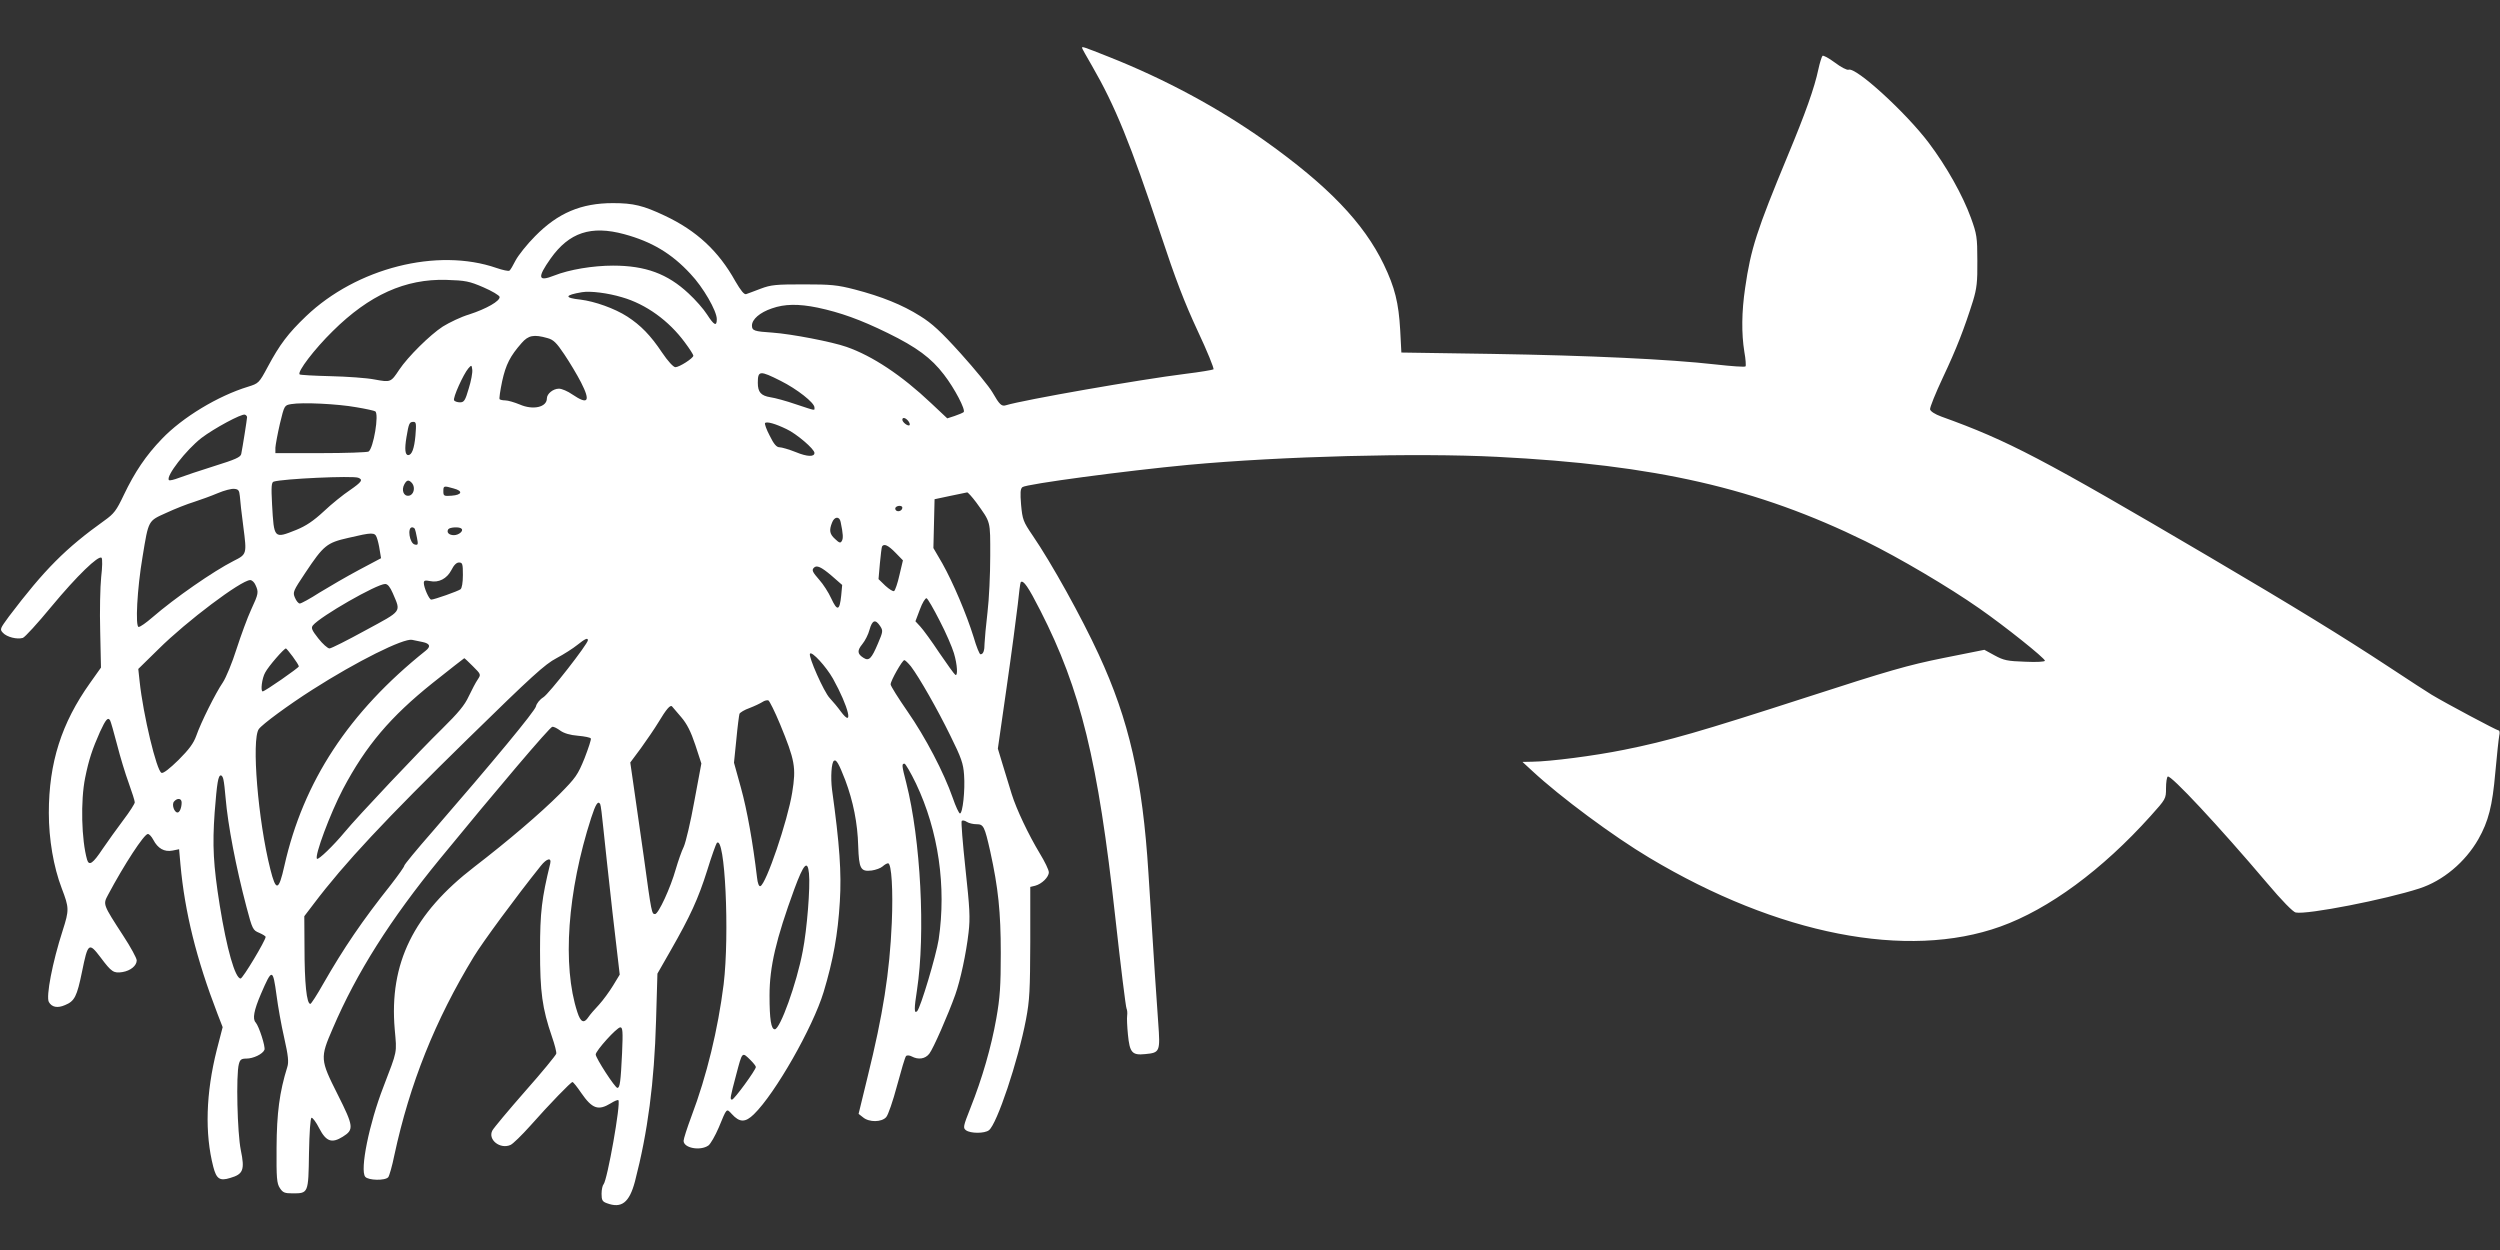 <?xml version="1.0" standalone="no"?>
<!DOCTYPE svg PUBLIC "-//W3C//DTD SVG 20010904//EN"
 "http://www.w3.org/TR/2001/REC-SVG-20010904/DTD/svg10.dtd">
<svg version="1.0" xmlns="http://www.w3.org/2000/svg"
 width="1280pt" height="640pt" viewBox="0 0 1280 640"
 preserveAspectRatio="xMidYMid meet">
<rect x="0" y="0" width="1280" height="640" fill="#333333" stroke="none"/>
<g transform="translate(0,640) scale(0.1,-0.1)"
fill="#ffffff" stroke="none">
<path d="M5540 6155 c0 -3 23 -44 51 -92 120 -208 197 -399 350 -858 78 -236
124 -355 191 -499 49 -104 85 -193 81 -197 -4 -3 -69 -14 -143 -23 -233 -29
-828 -133 -920 -161 -22 -7 -33 4 -68 65 -17 30 -91 120 -163 200 -102 113
-148 155 -208 192 -90 57 -197 100 -335 136 -89 23 -121 26 -261 26 -142 0
-167 -2 -220 -22 -33 -13 -67 -25 -75 -28 -10 -3 -27 18 -55 66 -86 155 -199
259 -360 335 -112 53 -162 65 -267 65 -162 0 -281 -50 -398 -169 -42 -42 -86
-98 -100 -124 -13 -26 -27 -50 -32 -53 -5 -3 -34 3 -66 14 -303 105 -716 0
-975 -247 -92 -88 -135 -145 -196 -259 -45 -84 -47 -85 -101 -102 -154 -47
-336 -157 -441 -267 -82 -85 -139 -170 -195 -287 -38 -80 -50 -96 -99 -131
-200 -143 -307 -251 -489 -491 -46 -63 -48 -66 -31 -84 20 -22 73 -35 102 -26
10 3 76 75 146 160 131 158 242 265 257 250 5 -5 4 -49 -2 -99 -5 -49 -8 -174
-5 -277 l4 -186 -56 -79 c-146 -205 -211 -408 -211 -665 0 -135 24 -276 66
-386 38 -100 39 -110 5 -216 -53 -164 -86 -338 -71 -366 15 -27 44 -33 83 -16
49 20 61 44 87 171 30 148 35 152 95 73 56 -75 67 -82 112 -75 42 7 73 33 73
60 0 11 -31 68 -69 126 -105 162 -104 160 -78 209 83 156 185 312 204 312 7 0
19 -13 28 -30 23 -44 56 -63 98 -55 l34 7 7 -79 c22 -242 81 -482 190 -765
l26 -67 -30 -116 c-56 -222 -62 -428 -18 -599 16 -62 33 -74 87 -57 66 19 75
41 54 142 -18 88 -25 386 -10 441 6 23 13 28 38 28 36 0 84 23 93 45 6 15 -28
121 -45 140 -17 18 -9 62 27 146 57 132 61 132 80 -8 7 -54 24 -151 39 -216
21 -93 24 -125 16 -150 -40 -128 -54 -236 -55 -412 -1 -157 1 -184 17 -208 15
-23 24 -27 65 -27 81 0 81 0 84 204 2 108 7 181 13 183 6 1 24 -23 40 -55 35
-67 64 -77 120 -42 58 36 56 53 -26 216 -90 179 -91 187 -25 339 122 285 295
558 548 867 290 354 564 677 576 677 7 1 25 -8 41 -20 18 -13 50 -23 90 -26
34 -3 64 -9 66 -14 3 -4 -12 -49 -32 -101 -35 -86 -45 -100 -128 -184 -97 -97
-263 -239 -436 -372 -312 -240 -437 -494 -408 -832 11 -125 15 -104 -58 -295
-73 -188 -121 -426 -93 -460 15 -19 103 -21 118 -2 5 6 20 57 31 112 79 367
209 692 407 1017 45 74 214 304 343 465 31 39 56 44 48 11 -43 -176 -52 -248
-52 -443 0 -215 11 -297 61 -443 14 -40 24 -79 22 -87 -2 -8 -73 -95 -159
-192 -86 -98 -161 -188 -168 -201 -25 -47 40 -98 93 -74 12 5 58 50 101 98
100 113 208 224 216 224 4 0 24 -25 45 -56 56 -81 87 -92 151 -53 19 12 36 19
39 16 14 -13 -57 -412 -76 -431 -5 -5 -10 -27 -10 -48 0 -32 4 -40 26 -48 76
-29 116 2 145 111 66 254 99 508 108 824 l7 240 68 119 c100 175 141 264 187
410 22 72 45 135 49 140 42 44 66 -467 35 -724 -29 -230 -86 -467 -165 -676
-22 -59 -40 -115 -40 -125 0 -37 85 -53 127 -24 11 8 35 50 53 92 42 102 39
99 67 69 40 -44 69 -44 113 -1 109 106 302 445 357 626 49 163 73 295 83 463
9 148 -1 291 -40 573 -8 63 -3 140 10 148 12 8 25 -15 58 -100 40 -107 63
-219 66 -337 4 -116 12 -132 69 -125 21 3 46 12 56 21 10 9 22 16 28 16 18 0
26 -141 19 -304 -11 -256 -45 -470 -124 -790 l-46 -189 23 -18 c31 -26 95 -25
118 1 10 10 35 83 56 162 21 78 41 146 46 151 5 5 18 4 29 -2 34 -18 69 -13
90 14 20 25 97 201 133 302 26 73 56 212 68 318 9 77 6 125 -16 328 -14 131
-23 241 -19 244 4 4 16 2 26 -5 11 -7 33 -12 50 -12 36 0 41 -11 70 -139 41
-187 54 -310 54 -521 0 -168 -4 -228 -23 -335 -26 -147 -72 -306 -132 -457
-38 -96 -39 -103 -23 -115 23 -17 95 -17 117 0 41 30 150 356 190 567 19 100
21 151 22 397 l0 282 25 6 c34 9 70 44 70 69 0 12 -21 55 -46 96 -59 98 -120
227 -144 304 -10 33 -31 100 -45 147 l-26 86 45 314 c25 173 50 364 57 424 6
61 13 112 15 114 13 14 39 -24 101 -146 206 -404 295 -767 383 -1567 28 -253
54 -464 58 -470 3 -6 5 -22 3 -36 -2 -13 0 -57 4 -97 9 -92 21 -107 88 -100
76 7 78 12 67 162 -9 118 -20 292 -50 765 -30 480 -99 783 -255 1120 -87 189
-241 467 -339 610 -47 69 -51 80 -58 155 -5 63 -4 82 7 91 21 16 531 84 850
114 478 44 1167 62 1580 41 813 -41 1331 -160 1886 -432 175 -86 427 -235 583
-344 132 -92 336 -255 336 -268 0 -5 -40 -8 -102 -5 -90 3 -109 7 -155 32
l-53 29 -210 -42 c-183 -37 -277 -64 -703 -202 -541 -175 -707 -223 -932 -268
-153 -31 -379 -60 -470 -61 l-50 -1 50 -46 c144 -134 417 -336 600 -445 659
-394 1321 -523 1797 -352 248 89 522 291 769 566 78 87 79 88 79 142 0 30 4
57 9 60 15 10 260 -252 509 -546 75 -89 133 -148 146 -150 59 -12 461 67 633
123 121 39 235 135 302 252 52 92 72 170 87 342 8 88 17 172 20 188 4 15 2 27
-3 27 -9 0 -270 139 -343 183 -19 11 -118 76 -220 143 -234 154 -485 308 -915
561 -862 507 -1031 596 -1375 720 -33 12 -56 27 -58 37 -2 9 28 83 66 164 69
146 109 249 154 392 19 63 23 96 22 205 0 121 -3 137 -33 220 -42 115 -124
262 -216 384 -117 155 -373 389 -410 374 -9 -3 -39 13 -71 37 -31 23 -59 38
-63 34 -4 -5 -14 -36 -21 -69 -20 -95 -66 -224 -158 -445 -157 -379 -188 -473
-217 -675 -18 -121 -19 -233 -4 -326 7 -38 9 -72 6 -75 -4 -4 -73 1 -153 10
-240 27 -648 46 -1144 54 l-465 7 -6 115 c-8 140 -27 217 -84 336 -103 213
-285 403 -610 634 -236 167 -510 315 -798 429 -131 52 -137 54 -137 46z
m-2344 -954 c140 -38 242 -98 339 -203 65 -68 135 -190 135 -232 0 -39 -14
-32 -50 24 -17 27 -60 76 -95 108 -107 100 -220 142 -386 142 -103 0 -224 -20
-302 -51 -83 -33 -87 -11 -18 87 95 134 207 171 377 125z m-721 -272 c44 -19
81 -41 83 -49 3 -21 -67 -61 -156 -90 -41 -12 -101 -41 -135 -62 -66 -43 -179
-155 -223 -221 -43 -65 -44 -65 -126 -50 -40 8 -142 15 -226 17 -84 2 -155 6
-158 9 -13 13 76 130 170 222 187 185 371 268 581 262 99 -3 118 -7 190 -38z
m710 -51 c122 -35 240 -120 322 -232 24 -32 43 -62 43 -67 0 -13 -72 -59 -92
-59 -10 0 -38 30 -69 76 -58 87 -109 139 -177 183 -65 42 -167 78 -240 87 -85
9 -82 23 8 38 43 7 132 -4 205 -26z m1001 -53 c117 -25 218 -61 359 -130 149
-73 223 -128 288 -213 55 -71 112 -181 101 -192 -5 -4 -26 -13 -47 -20 l-37
-12 -83 78 c-151 143 -301 242 -433 288 -74 26 -281 66 -379 73 -93 6 -105 10
-105 36 0 32 40 67 102 88 65 23 136 24 234 4z m-1383 -156 c30 -8 46 -23 86
-83 27 -40 66 -105 86 -144 50 -98 36 -116 -44 -62 -24 17 -55 30 -69 30 -30
0 -62 -26 -62 -50 0 -45 -71 -61 -139 -31 -27 11 -60 21 -74 21 -13 0 -26 3
-29 6 -3 3 3 44 13 92 19 86 41 129 100 196 34 39 62 45 132 25z m-403 -258
c-18 -62 -24 -71 -45 -71 -13 0 -27 5 -30 10 -8 12 48 135 73 164 16 18 17 18
20 -7 2 -14 -6 -58 -18 -96z m1597 39 c84 -42 173 -112 173 -136 0 -17 11 -19
-95 16 -49 17 -108 33 -130 36 -49 8 -65 26 -65 74 0 63 10 64 117 10z m-2173
-135 c49 -8 93 -18 97 -21 21 -12 -9 -190 -34 -206 -7 -4 -117 -8 -244 -8
l-233 0 0 28 c1 15 11 70 23 122 23 95 23 95 58 101 57 10 239 1 333 -16z
m-559 -51 c0 -9 -23 -155 -30 -189 -4 -16 -31 -28 -137 -61 -73 -23 -154 -50
-180 -60 -26 -10 -50 -16 -53 -12 -18 18 88 155 167 216 63 48 205 125 222
119 6 -2 11 -8 11 -13z m3385 -19 c7 -9 10 -18 7 -22 -8 -7 -37 15 -37 28 0
14 16 11 30 -6z m-2523 -76 c-6 -65 -18 -99 -37 -99 -16 0 -19 31 -9 91 12 72
15 79 36 79 14 0 15 -10 10 -71z m1900 34 c50 -23 143 -102 143 -122 0 -21
-37 -20 -95 4 -35 14 -73 25 -84 25 -15 0 -29 16 -50 59 -17 32 -27 61 -24 65
9 9 52 -3 110 -31z m-2193 -249 c26 -10 19 -21 -43 -64 -33 -22 -93 -70 -133
-108 -54 -50 -92 -75 -141 -95 -115 -46 -114 -46 -124 130 -5 92 -3 113 8 117
48 15 403 31 433 20z m276 -28 c18 -23 8 -61 -17 -64 -26 -4 -39 28 -23 58 13
24 23 25 40 6z m213 -27 c49 -13 43 -33 -11 -37 -39 -3 -42 -1 -42 22 0 29 1
30 53 15z m-1095 -39 c1 -19 9 -90 18 -158 18 -139 18 -140 -50 -174 -104 -53
-299 -188 -417 -290 -30 -26 -61 -48 -69 -48 -18 0 -8 196 20 360 31 189 28
182 121 224 45 21 109 46 142 56 34 11 89 31 122 45 33 14 71 24 85 22 21 -2
25 -8 28 -37z m3770 -32 c76 -106 72 -91 72 -275 0 -93 -6 -222 -14 -288 -8
-66 -14 -137 -15 -158 0 -40 -7 -57 -21 -57 -5 0 -21 39 -35 88 -36 116 -105
279 -160 377 l-46 79 3 125 3 125 80 17 c44 9 83 17 87 18 4 0 25 -23 46 -51z
m-378 -27 c0 -14 -18 -23 -30 -16 -6 4 -8 11 -5 16 8 12 35 12 35 0z m-316
-73 c13 -62 14 -85 6 -98 -7 -12 -13 -10 -34 10 -28 25 -32 44 -16 84 12 32
38 34 44 4z m-2180 -36 c2 -4 7 -24 11 -46 7 -34 5 -38 -11 -34 -27 5 -40 88
-14 88 5 0 11 -3 14 -8z m239 1 c12 -11 -14 -33 -39 -33 -25 0 -39 14 -29 30
7 11 58 14 68 3z m-434 -45 c5 -13 12 -42 15 -64 l7 -42 -113 -60 c-62 -33
-153 -86 -202 -116 -48 -31 -94 -56 -101 -56 -7 0 -18 13 -25 30 -12 28 -9 34
53 127 94 141 110 154 220 179 123 29 136 29 146 2z m2656 -78 l38 -39 -18
-76 c-9 -41 -22 -78 -27 -81 -5 -4 -25 9 -45 27 l-35 34 7 80 c4 44 9 83 11
87 10 16 31 7 69 -32z m-2215 -114 c0 -39 -5 -67 -12 -73 -13 -10 -135 -53
-150 -53 -11 0 -38 62 -38 85 0 13 6 15 31 10 45 -10 87 12 110 56 13 26 26
39 39 39 18 0 20 -7 20 -64z m1887 -3 l55 -48 -5 -54 c-8 -78 -20 -82 -51 -15
-14 31 -42 74 -61 95 -35 40 -40 50 -28 62 14 15 37 5 90 -40z m-2949 -48 c17
-37 16 -44 -22 -126 -19 -41 -52 -131 -75 -202 -22 -70 -54 -147 -70 -171 -37
-54 -112 -204 -136 -273 -14 -39 -37 -70 -91 -124 -45 -44 -78 -70 -87 -66
-25 9 -94 298 -112 467 l-7 65 104 102 c143 142 422 352 469 353 9 0 21 -11
27 -25z m703 -42 c42 -99 51 -87 -139 -190 -93 -51 -176 -93 -185 -93 -9 0
-35 23 -57 51 -34 43 -38 54 -28 67 39 47 327 212 370 212 13 0 25 -15 39 -47z
m2800 -141 c32 -61 64 -136 73 -166 18 -60 21 -120 7 -111 -5 3 -42 54 -82
113 -39 59 -83 119 -97 134 l-25 27 23 61 c12 33 28 59 34 57 6 -2 36 -54 67
-115z m-305 -27 c16 -24 15 -29 -11 -90 -33 -78 -46 -91 -74 -73 -32 20 -33
37 -6 70 14 17 31 50 37 74 14 50 30 55 54 19z m-2343 -82 c39 -8 44 -23 16
-45 -393 -314 -626 -669 -723 -1101 -29 -130 -43 -133 -72 -17 -63 249 -97
663 -59 717 18 25 151 123 275 202 227 145 466 264 510 255 14 -3 37 -8 53
-11z m847 9 c0 -19 -200 -275 -228 -292 -18 -11 -35 -32 -38 -47 -7 -26 -213
-275 -531 -642 -79 -90 -143 -168 -143 -173 0 -6 -31 -49 -68 -97 -148 -186
-242 -325 -347 -508 -32 -57 -62 -103 -66 -103 -19 0 -30 105 -30 293 l-1 156
48 63 c158 209 365 430 791 847 327 320 393 380 452 411 38 20 86 51 107 68
40 32 54 38 54 24z m-1511 -84 c17 -23 31 -45 31 -50 0 -7 -174 -128 -185
-128 -12 0 -4 68 13 97 16 31 96 123 106 123 2 0 18 -19 35 -42z m2766 -113
c80 -144 108 -259 40 -168 -15 21 -41 52 -57 69 -30 32 -110 213 -101 227 9
15 83 -66 118 -128z m-1844 64 c42 -42 42 -42 25 -68 -10 -14 -30 -53 -46 -86
-21 -46 -54 -85 -136 -166 -112 -109 -434 -450 -499 -529 -58 -70 -135 -144
-142 -137 -14 14 68 233 133 357 118 223 243 370 459 543 88 70 161 127 162
127 2 0 22 -19 44 -41z m2243 -1 c43 -57 135 -218 202 -355 56 -113 66 -142
70 -200 6 -79 -7 -198 -21 -198 -5 0 -22 36 -37 80 -45 129 -140 311 -232 443
-47 68 -86 130 -86 138 0 19 60 124 70 124 5 0 20 -15 34 -32z m-670 -296 c76
-185 83 -221 62 -350 -23 -144 -134 -470 -163 -479 -7 -3 -14 15 -17 44 -21
178 -51 346 -82 458 l-36 130 12 118 c6 66 14 125 16 132 3 7 26 21 52 30 26
10 55 24 66 31 10 7 23 10 30 8 6 -3 33 -57 60 -122z m-506 36 c29 -34 49 -73
72 -142 l31 -95 -36 -193 c-19 -106 -44 -211 -54 -233 -11 -22 -29 -74 -41
-115 -27 -96 -89 -230 -106 -230 -17 0 -18 1 -58 295 -20 143 -44 310 -53 370
l-16 111 55 74 c30 42 70 100 88 130 42 70 62 93 71 83 4 -5 25 -29 47 -55z
m-2924 -17 c3 -5 19 -60 35 -122 16 -63 43 -152 60 -198 17 -47 31 -91 31 -99
0 -7 -26 -48 -58 -90 -32 -42 -80 -110 -107 -149 -49 -74 -69 -88 -79 -55 -29
101 -34 302 -10 420 19 94 37 147 76 235 30 65 41 77 52 58z m4126 -323 c115
-242 156 -527 116 -798 -13 -83 -93 -350 -110 -367 -16 -16 -16 13 -1 108 44
289 19 770 -55 1061 -23 89 -24 98 -9 98 5 0 32 -46 59 -102z m-3546 20 c3
-13 8 -54 11 -93 12 -141 53 -354 107 -559 30 -114 33 -119 65 -132 18 -8 33
-17 33 -21 0 -18 -117 -213 -128 -213 -28 0 -71 151 -107 375 -33 207 -38 306
-26 475 12 153 18 190 32 190 5 0 11 -10 13 -22z m-214 -117 c0 -26 -10 -51
-21 -51 -17 0 -31 41 -18 56 17 20 39 17 39 -5z m2143 -8 c3 -5 10 -60 16
-123 6 -63 28 -258 47 -432 l37 -318 -34 -56 c-19 -31 -51 -75 -72 -98 -22
-23 -46 -51 -54 -63 -23 -35 -40 -28 -57 25 -78 238 -51 617 71 995 23 71 35
89 46 70z m1069 -355 c7 -71 -10 -286 -32 -398 -31 -165 -116 -400 -143 -400
-19 0 -27 51 -27 173 0 147 33 288 127 545 48 130 68 151 75 80z m-957 -920
c-7 -146 -11 -178 -24 -178 -12 0 -111 153 -111 171 0 19 108 139 126 139 12
0 14 -20 9 -132z m657 -35 c15 -15 28 -31 28 -36 0 -15 -111 -167 -122 -167
-12 0 -10 9 22 130 31 117 29 115 72 73z"/>
</g>
</svg>
